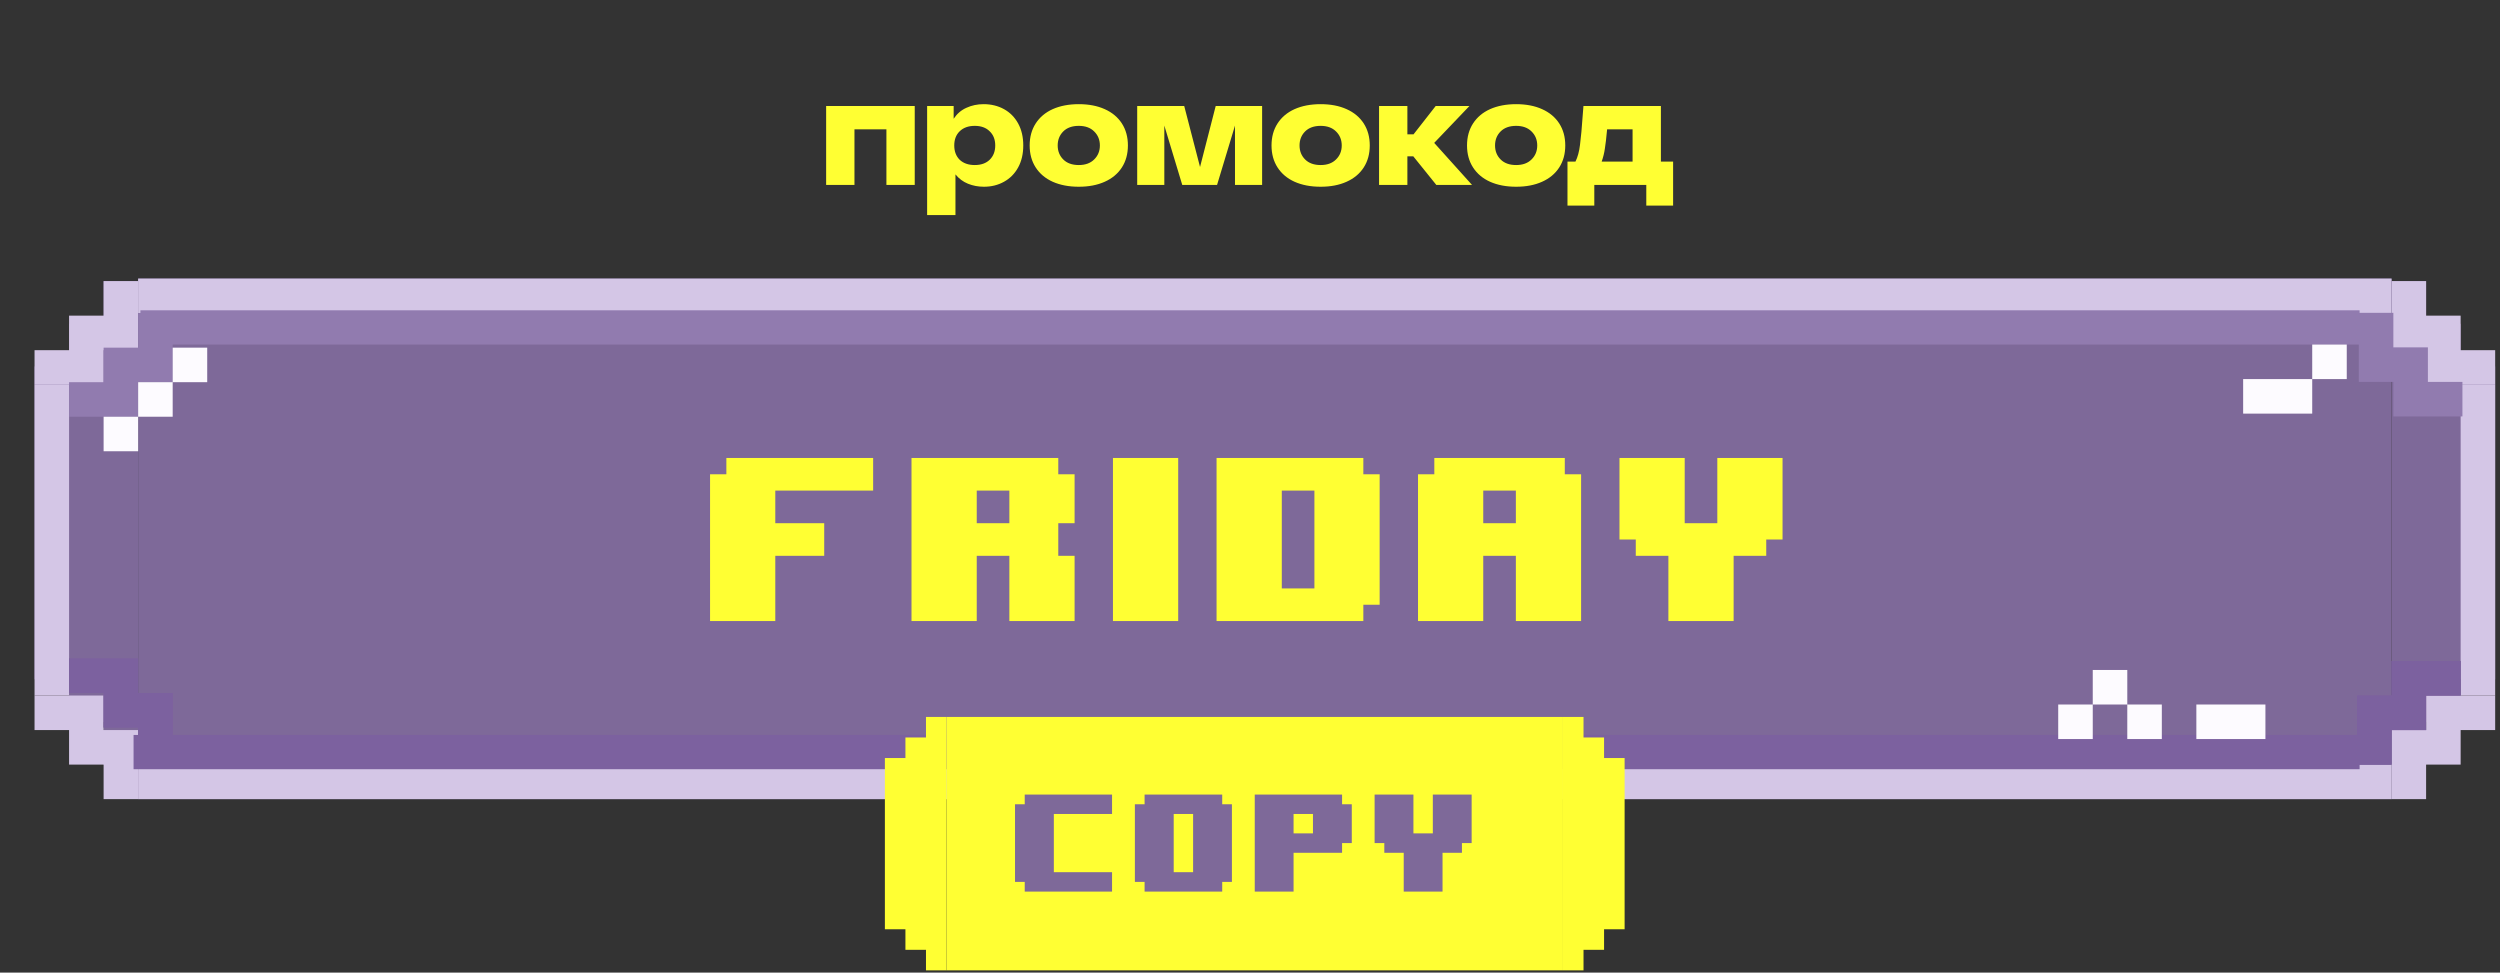 <?xml version="1.0" encoding="UTF-8"?> <svg xmlns="http://www.w3.org/2000/svg" width="365" height="142" viewBox="0 0 365 142" fill="none"><rect x="0" y="0" width="365" height="142" fill="#333333" stroke="none"/><path d="M15.127 41.042V47.271H10.085V53.499H5.043V99.175H10.085V105.403H15.127V111.631H20.169V41.042H15.127Z" fill="#7E6999"></path><path d="M15.127 41.042V46.084H10.085V51.126H5.043V56.168H10.085H15.127V51.126H20.169V46.084V41.042H15.127Z" fill="#D4C6E6"></path><rect x="5.043" y="56.169" width="5.042" height="45.379" fill="#D4C6E6"></rect><path d="M15.127 116.673V111.631H10.085V106.589H5.043V101.547H10.085H15.127V106.589H20.169V111.631V116.673H15.127Z" fill="#D4C6E6"></path><rect width="329" height="76" transform="translate(20.168 40.673)" fill="#7E6999"></rect><rect x="20.168" y="40.673" width="329" height="5.042" fill="#D4C6E6"></rect><path d="M127.478 71.626H113.192V76.388H120.335V81.149H113.192V90.673H103.668V69.245H106.049V66.864H127.478V71.626ZM156.89 90.673H147.366V81.149H142.604V90.673H133.08V66.864H154.509V69.245H156.89V76.388H154.509V81.149H156.89V90.673ZM147.366 76.388V71.626H142.604V76.388H147.366ZM172.016 90.673H162.492V66.864H172.016V90.673ZM201.428 88.292H199.047V90.673H177.618V66.864H199.047V69.245H201.428V88.292ZM191.904 85.911V71.626H187.142V85.911H191.904ZM230.84 90.673H221.316V81.149H216.554V90.673H207.03V69.245H209.411V66.864H228.459V69.245H230.84V90.673ZM221.316 76.388V71.626H216.554V76.388H221.316ZM260.252 78.768H257.871V81.149H253.109V90.673H243.585V81.149H238.823V78.768H236.443V66.864H245.966V76.388H250.728V66.864H260.252V78.768Z" fill="#FFFF33"></path><rect x="20.168" y="111.631" width="329" height="5.042" fill="#D4C6E6"></rect><path d="M20.168 45.715V50.757H15.126V55.8H10.084V60.842H15.126H20.168V55.8H25.21V50.757V45.715H20.168Z" fill="#917BAF"></path><path d="M20.168 111.262V106.22H15.126V101.178H10.084V96.136H15.126H20.168V101.178H25.21V106.22V111.262H20.168Z" fill="#7C619F"></path><path d="M20.168 111.262V106.22H15.126V101.178H10.084V96.136H15.126H20.168V101.178H25.21V106.22V111.262H20.168Z" fill="#7C619F"></path><rect x="19.5" y="107.304" width="325" height="5" fill="#7C619F"></rect><rect x="344.5" y="50.304" width="324" height="5" transform="rotate(-180 344.5 50.304)" fill="#917BAF"></rect><path d="M25.211 55.799V50.757H30.253V55.799H25.211V60.842H20.169V65.883H15.127V60.842H20.169V55.799H25.211Z" fill="#FDFBFF"></path><path d="M305.542 97.816H310.584V102.858H315.626V107.901H320.668V102.858H325.71H330.752V107.901H325.71H320.668H315.626H310.584V102.858H305.542V107.901H300.5V102.858H305.542V97.816Z" fill="#FDFBFF"></path><path d="M327.5 55.346H332.542H337.584V50.304H342.626V55.346H337.584V60.388H332.542H327.5V55.346Z" fill="#FDFBFF"></path><path d="M354.211 41.042V47.271H359.253V53.499H364.295V99.175H359.253V105.403H354.211V111.631H349.169V41.042H354.211Z" fill="#7E6999"></path><path d="M354.211 41.042V46.084H359.253V51.126H364.295V56.168H359.253H354.211V51.126H349.169V46.084V41.042H354.211Z" fill="#D4C6E6"></path><rect width="5.042" height="45.379" transform="matrix(-1 0 0 1 364.295 56.169)" fill="#D4C6E6"></rect><path d="M354.211 116.673V111.631H359.253V106.589H364.295V101.547H359.253H354.211V106.589H349.169V111.631V116.673H354.211Z" fill="#D4C6E6"></path><path d="M359.254 101.547L354.212 101.547L354.212 106.589L349.17 106.589L349.17 111.631L344.128 111.631L344.128 106.589L344.128 101.547L349.17 101.547L349.17 96.505L354.212 96.505L359.254 96.505L359.254 101.547Z" fill="#7C619F"></path><path d="M359.254 101.547L354.212 101.547L354.212 106.589L349.17 106.589L349.17 111.631L344.128 111.631L344.128 106.589L344.128 101.547L349.17 101.547L349.17 96.505L354.212 96.505L359.254 96.505L359.254 101.547Z" fill="#7C619F"></path><path d="M349.43 45.673L349.43 50.715L354.472 50.715L354.472 55.758L359.514 55.758L359.514 60.8L354.472 60.8L349.43 60.8L349.43 55.758L344.387 55.758L344.387 50.715L344.387 45.673L349.43 45.673Z" fill="#917BAF"></path><path d="M135.193 104.673V107.673H132.193V110.673H129.193V135.673H132.193V138.673H135.193V141.673H138.193V104.673H135.193Z" fill="#FFFF33"></path><rect width="90" height="37" transform="translate(138.193 104.673)" fill="#FFFF33"></rect><path d="M162.36 130.173H149.61V128.757H148.193V117.423H149.61V116.007H162.36V118.84H153.86V127.34H162.36V130.173ZM179.86 128.757H178.443V130.173H167.11V128.757H165.693V117.423H167.11V116.007H178.443V117.423H179.86V128.757ZM174.193 127.34V118.84H171.36V127.34H174.193ZM197.36 123.09H195.943V124.507H188.86V130.173H183.193V116.007H195.943V117.423H197.36V123.09ZM191.693 121.673V118.84H188.86V121.673H191.693ZM214.86 123.09H213.443V124.507H210.61V130.173H204.943V124.507H202.11V123.09H200.693V116.007H206.36V121.673H209.193V116.007H214.86V123.09Z" fill="#7E6999"></path><path d="M231.193 141.673V138.673H234.193V135.673H237.193V110.673H234.193V107.673H231.193V104.673H228.193V141.673H231.193Z" fill="#FFFF33"></path><path d="M133.552 15.472V27H129.416V18.882H124.752V27H120.616V15.472H133.552ZM143.611 15.208C144.711 15.208 145.701 15.45 146.581 15.934C147.461 16.418 148.15 17.115 148.649 18.024C149.147 18.933 149.397 20.004 149.397 21.236C149.397 22.468 149.147 23.539 148.649 24.448C148.15 25.357 147.461 26.054 146.581 26.538C145.715 27.022 144.74 27.264 143.655 27.264C142.819 27.264 142.041 27.117 141.323 26.824C140.604 26.531 139.995 26.076 139.497 25.46V31.4H135.361V15.472H139.233V17.342C139.717 16.609 140.34 16.073 141.103 15.736C141.865 15.384 142.701 15.208 143.611 15.208ZM142.313 24.096C143.237 24.096 143.963 23.839 144.491 23.326C145.033 22.798 145.305 22.101 145.305 21.236C145.305 20.371 145.033 19.681 144.491 19.168C143.963 18.64 143.237 18.376 142.313 18.376C141.389 18.376 140.655 18.64 140.113 19.168C139.585 19.681 139.321 20.371 139.321 21.236C139.321 22.101 139.585 22.798 140.113 23.326C140.655 23.839 141.389 24.096 142.313 24.096ZM150.331 21.236C150.331 20.004 150.624 18.933 151.211 18.024C151.797 17.115 152.626 16.418 153.697 15.934C154.782 15.45 156.051 15.208 157.503 15.208C158.955 15.208 160.216 15.45 161.287 15.934C162.372 16.418 163.208 17.115 163.795 18.024C164.381 18.933 164.675 20.004 164.675 21.236C164.675 22.468 164.381 23.539 163.795 24.448C163.208 25.357 162.372 26.054 161.287 26.538C160.216 27.022 158.955 27.264 157.503 27.264C156.051 27.264 154.782 27.022 153.697 26.538C152.626 26.054 151.797 25.357 151.211 24.448C150.624 23.539 150.331 22.468 150.331 21.236ZM154.423 21.236C154.423 22.057 154.694 22.739 155.237 23.282C155.779 23.825 156.535 24.096 157.503 24.096C158.456 24.096 159.204 23.825 159.747 23.282C160.304 22.739 160.583 22.057 160.583 21.236C160.583 20.415 160.304 19.733 159.747 19.19C159.204 18.647 158.456 18.376 157.503 18.376C156.535 18.376 155.779 18.647 155.237 19.19C154.694 19.733 154.423 20.415 154.423 21.236ZM184.269 15.472V27H180.309V18.332L177.691 27H172.609L169.991 18.332V27H166.031V15.472H172.895L175.205 24.382L177.493 15.472H184.269ZM185.642 21.236C185.642 20.004 185.935 18.933 186.522 18.024C187.108 17.115 187.937 16.418 189.008 15.934C190.093 15.45 191.362 15.208 192.814 15.208C194.266 15.208 195.527 15.45 196.598 15.934C197.683 16.418 198.519 17.115 199.106 18.024C199.692 18.933 199.986 20.004 199.986 21.236C199.986 22.468 199.692 23.539 199.106 24.448C198.519 25.357 197.683 26.054 196.598 26.538C195.527 27.022 194.266 27.264 192.814 27.264C191.362 27.264 190.093 27.022 189.008 26.538C187.937 26.054 187.108 25.357 186.522 24.448C185.935 23.539 185.642 22.468 185.642 21.236ZM189.734 21.236C189.734 22.057 190.005 22.739 190.548 23.282C191.09 23.825 191.846 24.096 192.814 24.096C193.767 24.096 194.515 23.825 195.058 23.282C195.615 22.739 195.894 22.057 195.894 21.236C195.894 20.415 195.615 19.733 195.058 19.19C194.515 18.647 193.767 18.376 192.814 18.376C191.846 18.376 191.09 18.647 190.548 19.19C190.005 19.733 189.734 20.415 189.734 21.236ZM206.336 22.82H205.478V27H201.342V15.472H205.478V19.608H206.38L209.614 15.472H214.542L209.394 20.862L214.916 27H209.702L206.336 22.82ZM214.185 21.236C214.185 20.004 214.478 18.933 215.065 18.024C215.652 17.115 216.48 16.418 217.551 15.934C218.636 15.45 219.905 15.208 221.357 15.208C222.809 15.208 224.07 15.45 225.141 15.934C226.226 16.418 227.062 17.115 227.649 18.024C228.236 18.933 228.529 20.004 228.529 21.236C228.529 22.468 228.236 23.539 227.649 24.448C227.062 25.357 226.226 26.054 225.141 26.538C224.07 27.022 222.809 27.264 221.357 27.264C219.905 27.264 218.636 27.022 217.551 26.538C216.48 26.054 215.652 25.357 215.065 24.448C214.478 23.539 214.185 22.468 214.185 21.236ZM218.277 21.236C218.277 22.057 218.548 22.739 219.091 23.282C219.634 23.825 220.389 24.096 221.357 24.096C222.31 24.096 223.058 23.825 223.601 23.282C224.158 22.739 224.437 22.057 224.437 21.236C224.437 20.415 224.158 19.733 223.601 19.19C223.058 18.647 222.31 18.376 221.357 18.376C220.389 18.376 219.634 18.647 219.091 19.19C218.548 19.733 218.277 20.415 218.277 21.236ZM244.274 23.59V30.014H240.358V27H232.768V30.014H228.852V23.59H230.018C230.341 22.945 230.561 22.138 230.678 21.17C230.81 20.202 230.957 18.581 231.118 16.308L231.184 15.472H242.492V23.59H244.274ZM234.638 18.882C234.521 20.158 234.411 21.104 234.308 21.72C234.22 22.336 234.066 22.959 233.846 23.59H238.356V18.882H234.638Z" fill="#FFFF33"></path></svg> 